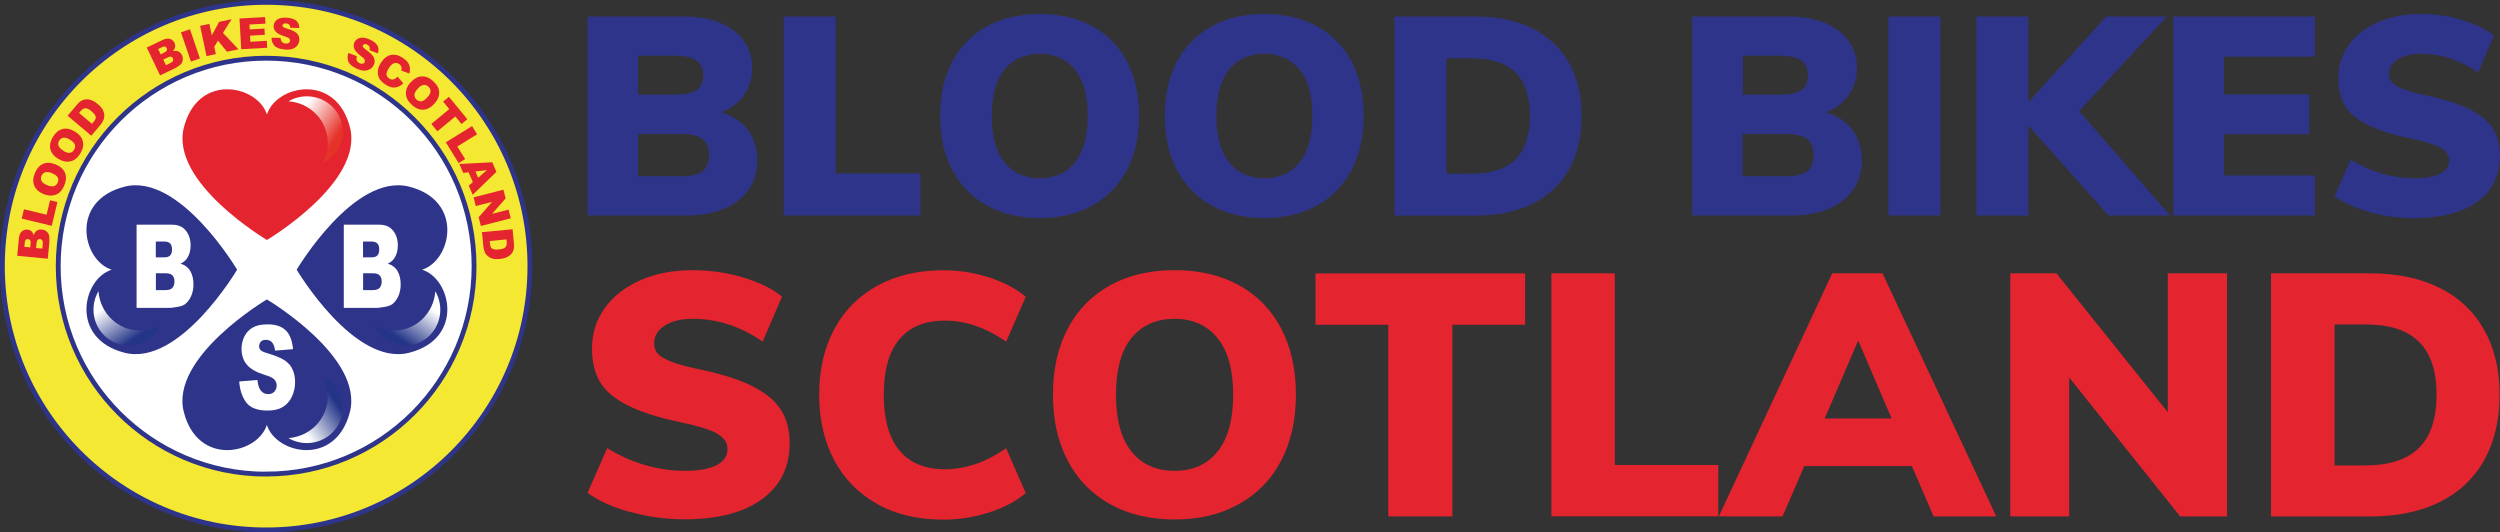 <?xml version="1.0" encoding="UTF-8"?><svg id="uuid-dd860ffb-ae8e-4a8b-b5c5-cc1689561829" xmlns="http://www.w3.org/2000/svg" xmlns:xlink="http://www.w3.org/1999/xlink" viewBox="0 0 316.09 67.31"><rect x="0" y="0" width="316.09" height="67.31" fill="#333333" stroke="none"/><defs><style>.uuid-397feca0-0c83-482c-b01a-f8d94d7349d6{fill:#e4242e;}.uuid-397feca0-0c83-482c-b01a-f8d94d7349d6,.uuid-83ac4963-3b71-4b74-a37b-7b67526ff147,.uuid-badf8759-a493-428e-aff4-8637407f41cc,.uuid-1cdef373-bd38-4f3b-a85a-1b1c8a5c81ec,.uuid-6dba35f3-c1a5-4bb7-83e7-6706b485df8a,.uuid-b8643b9a-cbcc-4790-8486-43c40943129c,.uuid-243886e9-c1b3-4dcf-8252-c6759e70ec6b{stroke-width:0px;}.uuid-005c5287-80c8-405a-a899-5aecc70958c8{fill:#f4e832;stroke:#2f348b;stroke-miterlimit:10;stroke-width:.61px;}.uuid-83ac4963-3b71-4b74-a37b-7b67526ff147{fill:url(#uuid-d24e499f-2d80-4289-bb97-0190106b7fd2);}.uuid-badf8759-a493-428e-aff4-8637407f41cc{fill:#2f348b;}.uuid-1cdef373-bd38-4f3b-a85a-1b1c8a5c81ec{fill:url(#uuid-3b7e9787-4bba-40f5-97ed-54e12e940206);}.uuid-6dba35f3-c1a5-4bb7-83e7-6706b485df8a{fill:url(#uuid-23a64c44-e3cd-4745-a9dc-4e5c9b0eb713);}.uuid-3e7b1cbb-f8f1-4c90-8c0d-73eafa582cd3{isolation:isolate;}.uuid-b8643b9a-cbcc-4790-8486-43c40943129c{fill:#fff;}.uuid-243886e9-c1b3-4dcf-8252-c6759e70ec6b{fill:url(#uuid-c21235a4-7d8e-451c-bb5c-68fcb1dbfd5f);}</style><linearGradient id="uuid-3b7e9787-4bba-40f5-97ed-54e12e940206" x1="36.38" y1="13.66" x2="43.07" y2="18.17" gradientUnits="userSpaceOnUse"><stop offset=".21" stop-color="#fff"/><stop offset=".88" stop-color="#e63329"/></linearGradient><linearGradient id="uuid-c21235a4-7d8e-451c-bb5c-68fcb1dbfd5f" x1="36.38" y1="1115.76" x2="43.07" y2="1120.27" gradientTransform="translate(0 1170.3) scale(1 -1)" gradientUnits="userSpaceOnUse"><stop offset=".21" stop-color="#fff"/><stop offset=".88" stop-color="#243588"/></linearGradient><linearGradient id="uuid-23a64c44-e3cd-4745-a9dc-4e5c9b0eb713" x1="3.27" y1="946.15" x2="9.95" y2="950.66" gradientTransform="translate(1000.34 33.47) rotate(90)" xlink:href="#uuid-c21235a4-7d8e-451c-bb5c-68fcb1dbfd5f"/><linearGradient id="uuid-d24e499f-2d80-4289-bb97-0190106b7fd2" x1="3.27" y1="183.26" x2="9.96" y2="187.77" gradientTransform="translate(-169.96 33.47) rotate(90) scale(1 -1)" xlink:href="#uuid-c21235a4-7d8e-451c-bb5c-68fcb1dbfd5f"/></defs><circle class="uuid-b8643b9a-cbcc-4790-8486-43c40943129c" cx="33.65" cy="33.65" r="26.29"/><path class="uuid-005c5287-80c8-405a-a899-5aecc70958c8" d="M33.65.3C15.23.3.3,15.23.3,33.65s14.93,33.35,33.35,33.35,33.35-14.93,33.35-33.35S52.07.3,33.65.3ZM33.65,59.95c-14.52,0-26.29-11.77-26.29-26.29S19.13,7.36,33.65,7.36s26.29,11.77,26.29,26.29-11.77,26.29-26.29,26.29Z"/><path id="uuid-5ee485d4-8116-4766-9261-b0365d7c4205" class="uuid-397feca0-0c83-482c-b01a-f8d94d7349d6" d="M33.75,30.34s12.28-7.27,10.5-14.23c-1.78-6.97-9.34-5.34-10.5-1.63-1.16-3.71-8.72-5.34-10.5,1.63-1.78,6.97,10.5,14.23,10.5,14.23Z"/><g id="uuid-54e2f51b-f3f5-4076-b446-2a8664849d06" class="uuid-3e7b1cbb-f8f1-4c90-8c0d-73eafa582cd3"><path class="uuid-1cdef373-bd38-4f3b-a85a-1b1c8a5c81ec" d="M38.8,12.18c-.85,0-1.65.23-2.33.63,2.78.19,4.97,2.47,4.97,5.24,0,.95-.26,1.83-.7,2.6,1.54-.71,2.6-2.25,2.6-4.02,0-2.46-2.03-4.45-4.53-4.45Z"/></g><path id="uuid-8dec1b5d-9214-4b9f-8974-7b290698fa1e" class="uuid-badf8759-a493-428e-aff4-8637407f41cc" d="M23.24,52.09c1.78,6.97,9.34,5.34,10.5,1.63,1.16,3.71,8.72,5.34,10.5-1.63,1.78-6.97-10.5-14.23-10.5-14.23,0,0-12.28,7.27-10.5,14.23Z"/><g id="uuid-d2478846-d64b-422d-9ba1-8c61f14065a0" class="uuid-3e7b1cbb-f8f1-4c90-8c0d-73eafa582cd3"><path class="uuid-243886e9-c1b3-4dcf-8252-c6759e70ec6b" d="M43.34,51.57c0-1.78-1.06-3.31-2.6-4.02.45.77.7,1.65.7,2.6,0,2.77-2.19,5.04-4.97,5.24.68.4,1.48.63,2.33.63,2.5,0,4.53-1.99,4.53-4.45Z"/></g><path id="uuid-f150d7e7-d635-4880-ab19-fb68cdc4bfda" class="uuid-badf8759-a493-428e-aff4-8637407f41cc" d="M37.51,34.1s7.27,12.28,14.23,10.5c6.97-1.78,5.34-9.34,1.63-10.5,3.71-1.16,5.34-8.72-1.63-10.5-6.97-1.78-14.23,10.5-14.23,10.5Z"/><g id="uuid-ab03b30a-5ba5-41a8-ab5f-99401df95bce" class="uuid-3e7b1cbb-f8f1-4c90-8c0d-73eafa582cd3"><path class="uuid-6dba35f3-c1a5-4bb7-83e7-6706b485df8a" d="M55.67,39.16c0-.85-.23-1.65-.63-2.33-.19,2.78-2.47,4.97-5.24,4.97-.95,0-1.83-.26-2.6-.7.71,1.54,2.25,2.6,4.02,2.6,2.46,0,4.45-2.03,4.45-4.53Z"/></g><path id="uuid-b49918f1-dcbe-4c85-a5e4-024d52ed72f7" class="uuid-badf8759-a493-428e-aff4-8637407f41cc" d="M15.75,23.6c-6.97,1.78-5.34,9.34-1.63,10.5-3.71,1.16-5.34,8.72,1.63,10.5,6.97,1.78,14.23-10.5,14.23-10.5,0,0-7.27-12.28-14.23-10.5Z"/><g id="uuid-dd986ac8-f903-434e-80ec-721faf938578" class="uuid-3e7b1cbb-f8f1-4c90-8c0d-73eafa582cd3"><path class="uuid-83ac4963-3b71-4b74-a37b-7b67526ff147" d="M16.27,43.69c1.78,0,3.31-1.06,4.02-2.6-.77.45-1.65.7-2.6.7-2.77,0-5.04-2.19-5.24-4.97-.4.68-.63,1.48-.63,2.33,0,2.5,1.99,4.53,4.45,4.53Z"/></g><path class="uuid-397feca0-0c83-482c-b01a-f8d94d7349d6" d="M2.18,32.36l.21-2.25c.04-.37.16-.65.36-.84.2-.18.44-.26.72-.24.23.02.42.11.57.27.1.11.17.25.22.44.09-.27.23-.47.4-.58.18-.12.39-.16.63-.14.2.02.38.08.53.19.15.11.27.25.34.42.05.11.08.26.08.47,0,.27.01.45,0,.54l-.2,2.07-3.88-.37ZM3.82,31.29l.05-.52c.02-.19,0-.32-.06-.4-.06-.08-.15-.12-.27-.14-.11-.01-.2.02-.28.08-.07.07-.11.19-.13.37l-.05.53.74.07ZM5.35,31.44l.06-.61c.02-.21,0-.36-.07-.45-.07-.09-.16-.14-.28-.16-.11-.01-.21.02-.29.1-.08.08-.13.22-.15.43l-.06.61.79.07Z"/><path class="uuid-397feca0-0c83-482c-b01a-f8d94d7349d6" d="M2.75,27.63l.28-1.17,2.86.69.44-1.83.93.23-.72,3-3.79-.91Z"/><path class="uuid-397feca0-0c83-482c-b01a-f8d94d7349d6" d="M5.52,24.54c-.59-.24-.98-.59-1.18-1.05-.2-.46-.18-.99.06-1.57.24-.6.59-1,1.04-1.2s.97-.18,1.56.06c.42.17.74.38.95.63.21.25.34.54.38.87.04.33-.02.7-.18,1.1-.16.41-.36.72-.6.93-.24.22-.53.35-.88.4-.35.05-.73,0-1.16-.17ZM5.97,23.42c.37.15.66.18.87.11.21-.07.37-.22.46-.46.1-.24.09-.46-.01-.65s-.36-.37-.76-.54c-.34-.14-.62-.17-.83-.09-.21.07-.37.23-.46.46-.09.23-.08.44.02.64.1.2.34.38.71.52Z"/><path class="uuid-397feca0-0c83-482c-b01a-f8d94d7349d6" d="M7.37,20.09c-.54-.33-.88-.74-1-1.23-.12-.49-.01-1,.31-1.54.34-.55.75-.89,1.23-1.01.48-.12.99-.02,1.53.31.39.24.67.5.84.78.17.28.25.59.24.92-.01.33-.13.68-.35,1.05-.23.38-.48.65-.75.82-.27.17-.58.26-.93.25-.35,0-.72-.12-1.11-.36ZM8,19.07c.34.2.62.29.84.25.22-.04.4-.16.53-.38.13-.22.17-.44.1-.65s-.29-.43-.66-.65c-.31-.19-.58-.27-.8-.23-.22.04-.4.17-.53.38-.13.21-.15.42-.08.63.07.22.28.43.62.63Z"/><path class="uuid-397feca0-0c83-482c-b01a-f8d94d7349d6" d="M8.55,14.63l1.16-1.37c.23-.27.45-.46.66-.56.21-.1.43-.15.66-.14.23,0,.45.06.68.17s.44.24.64.42c.32.27.53.51.65.74.11.22.18.45.19.67,0,.23-.03.43-.11.61-.12.25-.24.45-.38.62l-1.16,1.37-2.98-2.52ZM10,14.28l1.63,1.38.19-.23c.16-.19.26-.35.28-.46.03-.12,0-.24-.06-.38-.07-.14-.22-.3-.46-.51-.32-.27-.57-.4-.78-.39-.2,0-.41.13-.61.36l-.19.23Z"/><path class="uuid-397feca0-0c83-482c-b01a-f8d94d7349d6" d="M18.55,6.01l2.04-.97c.34-.16.64-.2.9-.12.26.08.45.25.57.49.1.21.12.42.06.63-.04.14-.13.28-.27.42.28-.06.52-.04.71.05.19.09.34.25.45.47.09.18.12.37.11.55-.02.19-.08.36-.18.51-.07.1-.19.2-.36.31-.23.15-.38.24-.46.28l-1.88.9-1.68-3.52ZM20.31,6.87l.47-.23c.17-.08.27-.17.31-.26.04-.09.03-.19-.02-.3-.05-.1-.12-.17-.21-.19-.09-.03-.22,0-.39.08l-.48.23.32.67ZM20.97,8.25l.55-.27c.19-.09.3-.19.35-.29.05-.1.04-.21-.01-.32-.05-.1-.13-.17-.23-.2-.11-.03-.25,0-.44.1l-.55.26.34.71Z"/><path class="uuid-397feca0-0c83-482c-b01a-f8d94d7349d6" d="M22.88,4.09l1.14-.39,1.26,3.69-1.14.39-1.26-3.69Z"/><path class="uuid-397feca0-0c83-482c-b01a-f8d94d7349d6" d="M25.29,3.27l1.18-.25.31,1.44.93-1.7,1.57-.33-1.09,1.73,1.96,2.07-1.45.31-1.14-1.4-.47.77.2.93-1.18.25-.81-3.82Z"/><path class="uuid-397feca0-0c83-482c-b01a-f8d94d7349d6" d="M30.29,2.34l3.22-.18.05.83-2.02.11.03.62,1.87-.11.04.79-1.87.11.04.77,2.08-.12.05.88-3.28.18-.22-3.89Z"/><path class="uuid-397feca0-0c83-482c-b01a-f8d94d7349d6" d="M34.33,4.77l1.15.02c0,.19.05.33.12.44.11.17.28.26.51.28.17.01.31-.01.41-.09.1-.07.15-.16.16-.27,0-.1-.03-.19-.11-.28-.08-.09-.28-.18-.6-.28-.52-.16-.88-.35-1.09-.57-.21-.22-.3-.47-.28-.78.02-.2.09-.38.22-.55.13-.17.32-.29.56-.37.24-.08.56-.11.97-.07.5.04.87.17,1.11.37.25.21.38.51.39.92l-1.14-.03c-.02-.18-.07-.31-.16-.4-.09-.09-.22-.14-.39-.15-.14-.01-.25,0-.32.06-.08.05-.12.12-.12.21,0,.06.02.12.07.17.05.06.18.11.39.18.52.16.88.3,1.1.44.22.13.37.29.46.47.09.18.12.38.11.59-.02.25-.11.47-.26.67-.16.2-.36.34-.62.43-.26.09-.57.12-.95.08-.66-.06-1.11-.22-1.34-.5-.23-.28-.35-.61-.35-1.01Z"/><path class="uuid-397feca0-0c83-482c-b01a-f8d94d7349d6" d="M44.05,6.69l1.07.41c-.06.18-.07.33-.04.45.05.2.18.34.38.44.16.07.29.09.41.06.12-.03.2-.1.24-.2.04-.09.04-.19,0-.3-.05-.11-.2-.26-.47-.46-.43-.33-.71-.63-.83-.9-.12-.27-.12-.55,0-.83.08-.18.22-.33.4-.44.18-.11.4-.17.65-.16.25,0,.57.09.94.26.45.21.76.45.92.73.16.28.18.61.06,1l-1.06-.41c.05-.17.04-.31-.01-.43s-.16-.2-.31-.28c-.13-.06-.24-.08-.32-.05-.09.02-.15.08-.19.15-.03.06-.02.12,0,.19.03.07.13.17.31.3.43.32.73.58.89.79.16.2.25.4.27.6.02.2-.01.4-.1.59-.1.23-.26.41-.48.54s-.46.2-.73.19c-.27,0-.58-.09-.92-.24-.6-.28-.97-.58-1.09-.92-.13-.34-.12-.69.01-1.07Z"/><path class="uuid-397feca0-0c83-482c-b01a-f8d94d7349d6" d="M50.28,9.7l.71.84c-.22.21-.45.36-.69.44-.24.08-.48.11-.72.07-.24-.04-.51-.15-.81-.34-.36-.23-.61-.47-.77-.72s-.23-.56-.23-.92c0-.37.14-.75.41-1.16.35-.54.77-.86,1.24-.96.48-.1.98.02,1.5.36.41.27.68.56.81.88s.14.69.03,1.11l-1.02-.38c.03-.12.05-.21.04-.28,0-.11-.04-.22-.09-.31-.05-.09-.13-.18-.23-.24-.23-.15-.46-.17-.71-.07-.18.08-.37.26-.56.55-.24.36-.34.65-.32.85.02.21.13.37.33.5.19.13.37.17.54.12s.34-.15.52-.33Z"/><path class="uuid-397feca0-0c83-482c-b01a-f8d94d7349d6" d="M51.92,10.41c.43-.47.89-.72,1.39-.75.5-.03.99.17,1.46.6.48.44.74.9.76,1.39s-.17.97-.59,1.44c-.31.34-.61.56-.92.68-.31.11-.63.13-.95.06-.32-.07-.65-.26-.97-.55-.33-.29-.55-.59-.67-.89-.12-.3-.14-.62-.07-.96.07-.35.26-.69.56-1.02ZM52.81,11.22c-.26.29-.4.55-.41.78,0,.23.08.42.27.59.19.17.4.25.62.22.22-.03.47-.21.77-.53.25-.27.37-.52.37-.75,0-.22-.09-.42-.28-.59-.18-.16-.38-.23-.61-.2-.22.03-.47.19-.74.49Z"/><path class="uuid-397feca0-0c83-482c-b01a-f8d94d7349d6" d="M56.76,12.24l2.33,2.83-.74.61-.78-.95-2.27,1.87-.77-.93,2.27-1.87-.78-.95.74-.61Z"/><path class="uuid-397feca0-0c83-482c-b01a-f8d94d7349d6" d="M59.69,15.95l.63,1.03-2.5,1.54.99,1.6-.82.5-1.62-2.63,3.32-2.05Z"/><path class="uuid-397feca0-0c83-482c-b01a-f8d94d7349d6" d="M59.79,23.03l-.55-1.25-.67.08-.49-1.13,4.16-.21.52,1.21-2.99,2.9-.5-1.16.51-.44ZM60.46,22.46l1.11-.95-1.46.17.34.79Z"/><path class="uuid-397feca0-0c83-482c-b01a-f8d94d7349d6" d="M63.65,23.99l.28,1.09-1.72,1.96,2.09-.54.28,1.1-3.78.97-.28-1.1,1.71-1.95-2.07.53-.28-1.1,3.78-.97Z"/><path class="uuid-397feca0-0c83-482c-b01a-f8d94d7349d6" d="M64.81,28.99l.17,1.78c.03.35.01.64-.06.86-.08.23-.2.42-.36.57-.17.16-.36.28-.59.37-.23.09-.48.14-.74.17-.41.04-.74.02-.98-.05-.24-.07-.44-.19-.61-.34-.17-.15-.29-.32-.36-.51-.1-.26-.15-.49-.17-.71l-.17-1.78,3.88-.36ZM64.04,30.27l-2.12.2.03.29c.02.25.07.43.13.53.07.1.17.17.31.22s.37.06.68.03c.41-.04.69-.13.83-.28.14-.15.19-.38.17-.69l-.03-.3Z"/><path class="uuid-b8643b9a-cbcc-4790-8486-43c40943129c" d="M17.27,28.41h4.5c.75,0,1.33.25,1.73.75.4.5.6,1.13.6,1.87,0,.62-.14,1.16-.43,1.6-.19.3-.47.53-.84.7.56.18.97.49,1.23.94.26.44.4,1,.4,1.67,0,.55-.09,1.04-.28,1.47-.19.44-.44.78-.77,1.04-.2.16-.51.27-.91.34-.54.1-.9.14-1.08.14h-4.15v-10.54ZM19.7,32.54h1.05c.38,0,.64-.09.78-.26.15-.17.22-.43.22-.76,0-.31-.07-.55-.22-.72-.15-.17-.4-.26-.77-.26h-1.06v2ZM19.7,36.68h1.23c.41,0,.71-.1.88-.3.17-.2.25-.47.25-.8,0-.31-.08-.56-.25-.75s-.46-.28-.88-.28h-1.22v2.13Z"/><path class="uuid-b8643b9a-cbcc-4790-8486-43c40943129c" d="M43.47,28.41h4.5c.75,0,1.33.25,1.73.75.4.5.6,1.13.6,1.87,0,.62-.14,1.16-.43,1.6-.19.3-.47.53-.84.7.56.18.97.49,1.23.94.26.44.4,1,.4,1.67,0,.55-.09,1.04-.28,1.47-.19.44-.44.78-.77,1.04-.2.16-.51.27-.91.34-.54.1-.9.14-1.08.14h-4.15v-10.54ZM45.9,32.54h1.05c.38,0,.64-.09.78-.26.15-.17.22-.43.22-.76,0-.31-.07-.55-.22-.72-.15-.17-.4-.26-.77-.26h-1.06v2ZM45.9,36.68h1.23c.41,0,.71-.1.88-.3.17-.2.25-.47.25-.8,0-.31-.08-.56-.25-.75s-.46-.28-.88-.28h-1.22v2.13Z"/><path class="uuid-b8643b9a-cbcc-4790-8486-43c40943129c" d="M30.26,48.23l2.29-.19c.05.5.15.89.3,1.15.25.43.6.64,1.06.64.34,0,.61-.11.79-.33.19-.22.28-.47.28-.76s-.09-.52-.27-.73c-.18-.22-.59-.42-1.23-.61-1.05-.32-1.81-.75-2.26-1.28-.45-.53-.68-1.21-.68-2.03,0-.54.12-1.05.35-1.53.23-.48.58-.86,1.05-1.14.47-.28,1.1-.41,1.91-.41.99,0,1.75.25,2.27.75.52.5.83,1.3.93,2.39l-2.27.18c-.06-.47-.19-.82-.38-1.04-.19-.22-.46-.32-.8-.32-.28,0-.49.08-.63.24-.14.16-.21.36-.21.59,0,.17.06.32.18.45.11.14.38.27.81.39,1.05.31,1.8.62,2.26.93.45.31.79.7.99,1.17.21.46.31.98.31,1.56,0,.68-.14,1.3-.41,1.87-.28.57-.66,1-1.16,1.3-.5.29-1.12.44-1.87.44-1.32,0-2.24-.34-2.75-1.04s-.8-1.57-.87-2.63Z"/><path class="uuid-badf8759-a493-428e-aff4-8637407f41cc" d="M94.56,16.45c.78,1.06,1.18,2.36,1.18,3.91,0,1.38-.36,2.59-1.09,3.62-.73,1.03-1.76,1.84-3.1,2.41-1.34.57-2.92.86-4.73.86h-12.53V2.09h12.17c2.64,0,4.74.59,6.3,1.77,1.56,1.18,2.34,2.77,2.34,4.76,0,1.28-.35,2.42-1.03,3.41-.69.99-1.65,1.71-2.89,2.16,1.47.45,2.61,1.21,3.39,2.27ZM80.68,11.97h4.67c1.24,0,2.14-.19,2.71-.57.57-.38.86-.99.86-1.82,0-.88-.29-1.52-.86-1.93-.57-.4-1.48-.61-2.71-.61h-4.67v4.92ZM88.8,21.66c.56-.42.84-1.1.84-2.05s-.28-1.64-.84-2.05c-.56-.42-1.49-.62-2.8-.62h-5.32v5.35h5.32c1.31,0,2.24-.21,2.8-.62Z"/><path class="uuid-badf8759-a493-428e-aff4-8637407f41cc" d="M99.09,27.25V2.09h6.57v19.84h10.71v5.32h-17.27Z"/><path class="uuid-badf8759-a493-428e-aff4-8637407f41cc" d="M124.77,25.98c-1.89-1.06-3.35-2.56-4.37-4.5-1.02-1.94-1.53-4.22-1.53-6.83s.51-4.89,1.53-6.83c1.02-1.94,2.48-3.43,4.37-4.48,1.89-1.05,4.12-1.57,6.69-1.57s4.8.52,6.69,1.57c1.89,1.05,3.34,2.54,4.35,4.48,1.01,1.94,1.52,4.22,1.52,6.83s-.51,4.9-1.53,6.83c-1.02,1.94-2.48,3.44-4.37,4.5-1.89,1.06-4.11,1.59-6.66,1.59s-4.8-.53-6.69-1.59ZM135.92,20.52c1.07-1.34,1.61-3.3,1.61-5.87s-.54-4.52-1.62-5.85c-1.08-1.33-2.56-2-4.44-2s-3.39.66-4.46,1.98-1.61,3.28-1.61,5.87.54,4.56,1.61,5.89c1.07,1.33,2.56,2,4.46,2s3.39-.67,4.46-2.02Z"/><path class="uuid-badf8759-a493-428e-aff4-8637407f41cc" d="M153.17,25.98c-1.89-1.06-3.35-2.56-4.37-4.5-1.02-1.94-1.53-4.22-1.53-6.83s.51-4.89,1.53-6.83c1.02-1.94,2.48-3.43,4.37-4.48,1.89-1.05,4.12-1.57,6.69-1.57s4.8.52,6.69,1.57c1.89,1.05,3.34,2.54,4.35,4.48,1.01,1.94,1.52,4.22,1.52,6.83s-.51,4.9-1.53,6.83c-1.02,1.94-2.48,3.44-4.37,4.5-1.89,1.06-4.11,1.59-6.66,1.59s-4.8-.53-6.69-1.59ZM164.32,20.52c1.07-1.34,1.61-3.3,1.61-5.87s-.54-4.52-1.62-5.85c-1.08-1.33-2.56-2-4.44-2s-3.39.66-4.46,1.98-1.61,3.28-1.61,5.87.54,4.56,1.61,5.89c1.07,1.33,2.56,2,4.46,2s3.39-.67,4.46-2.02Z"/><path class="uuid-badf8759-a493-428e-aff4-8637407f41cc" d="M176.31,2.09h10.24c2.78,0,5.18.5,7.19,1.5s3.55,2.44,4.62,4.34c1.07,1.89,1.61,4.13,1.61,6.73s-.53,4.87-1.59,6.76c-1.06,1.89-2.59,3.34-4.6,4.34-2.01,1-4.42,1.5-7.23,1.5h-10.24V2.09ZM186.09,21.97c2.47,0,4.32-.61,5.53-1.82s1.82-3.04,1.82-5.5-.61-4.28-1.82-5.48-3.06-1.8-5.53-1.8h-3.21v14.59h3.21Z"/><path class="uuid-badf8759-a493-428e-aff4-8637407f41cc" d="M234.23,16.45c.78,1.06,1.18,2.36,1.18,3.91,0,1.38-.36,2.59-1.09,3.62-.73,1.03-1.76,1.84-3.1,2.41-1.34.57-2.92.86-4.73.86h-12.53V2.09h12.17c2.64,0,4.74.59,6.3,1.77,1.56,1.18,2.34,2.77,2.34,4.76,0,1.28-.35,2.42-1.03,3.41-.69.99-1.65,1.71-2.89,2.16,1.47.45,2.61,1.21,3.39,2.27ZM220.35,11.97h4.67c1.24,0,2.14-.19,2.71-.57.57-.38.86-.99.86-1.82,0-.88-.29-1.52-.86-1.93-.57-.4-1.48-.61-2.71-.61h-4.67v4.92ZM228.46,21.66c.56-.42.84-1.1.84-2.05s-.28-1.64-.84-2.05c-.56-.42-1.49-.62-2.8-.62h-5.32v5.35h5.32c1.31,0,2.24-.21,2.8-.62Z"/><path class="uuid-badf8759-a493-428e-aff4-8637407f41cc" d="M238.76,27.25V2.09h6.57v25.16h-6.57Z"/><path class="uuid-badf8759-a493-428e-aff4-8637407f41cc" d="M274.37,27.25h-7.78l-10.13-11.38v11.38h-6.57V2.09h6.57v10.81l9.85-10.81h7.67l-11.1,11.95,11.49,13.2Z"/><path class="uuid-badf8759-a493-428e-aff4-8637407f41cc" d="M274.8,27.25V2.09h17.88v5.07h-11.49v4.78h10.78v5.03h-10.78v5.21h11.49v5.07h-17.88Z"/><path class="uuid-badf8759-a493-428e-aff4-8637407f41cc" d="M299.64,26.82c-1.83-.5-3.32-1.17-4.46-2l2.03-4.64c1.21.76,2.51,1.34,3.89,1.75,1.38.41,2.77.61,4.18.61s2.52-.2,3.27-.59c.75-.39,1.12-.95,1.12-1.66,0-.64-.34-1.17-1.02-1.57-.68-.4-1.97-.81-3.87-1.21-2.36-.5-4.2-1.09-5.53-1.78-1.33-.69-2.27-1.5-2.8-2.43-.54-.93-.8-2.07-.8-3.43,0-1.55.43-2.93,1.3-4.16.87-1.23,2.09-2.19,3.68-2.89,1.58-.7,3.4-1.05,5.44-1.05,1.81,0,3.56.26,5.26.77,1.7.51,3.03,1.17,3.98,1.98l-2,4.64c-2.28-1.57-4.69-2.36-7.21-2.36-1.21,0-2.19.23-2.93.7-.74.46-1.11,1.08-1.11,1.84,0,.45.13.82.39,1.11.26.29.75.57,1.46.84.71.27,1.77.55,3.18.84,2.28.5,4.08,1.1,5.39,1.8,1.31.7,2.24,1.52,2.78,2.44.55.93.82,2.03.82,3.32,0,2.47-.95,4.41-2.85,5.8-1.9,1.39-4.58,2.09-8.03,2.09-1.88,0-3.73-.25-5.57-.75Z"/><path class="uuid-397feca0-0c83-482c-b01a-f8d94d7349d6" d="M79.74,64.76c-2.24-.61-4.05-1.42-5.45-2.44l2.48-5.67c1.48.93,3.06,1.64,4.75,2.14,1.69.49,3.38.74,5.1.74s3.07-.24,3.99-.72c.92-.48,1.37-1.16,1.37-2.03,0-.78-.41-1.42-1.24-1.92-.83-.49-2.4-.99-4.73-1.48-2.88-.61-5.13-1.34-6.76-2.18-1.63-.84-2.77-1.83-3.42-2.96-.65-1.13-.98-2.53-.98-4.18,0-1.89.53-3.58,1.59-5.08,1.06-1.5,2.56-2.67,4.49-3.53,1.93-.86,4.15-1.29,6.65-1.29,2.21,0,4.35.31,6.43.94,2.08.63,3.7,1.43,4.86,2.42l-2.44,5.67c-2.79-1.92-5.72-2.88-8.8-2.88-1.48,0-2.67.28-3.57.85-.9.57-1.35,1.31-1.35,2.24,0,.55.16,1,.48,1.35.32.35.92.69,1.79,1.02.87.33,2.16.68,3.88,1.02,2.79.61,4.98,1.34,6.58,2.2,1.6.86,2.73,1.85,3.4,2.99.67,1.13,1,2.48,1,4.05,0,3.02-1.16,5.38-3.49,7.08-2.32,1.7-5.59,2.55-9.81,2.55-2.3,0-4.56-.3-6.8-.92Z"/><path class="uuid-397feca0-0c83-482c-b01a-f8d94d7349d6" d="M110.92,63.72c-2.37-1.31-4.18-3.15-5.45-5.54-1.26-2.38-1.9-5.14-1.9-8.28s.63-5.89,1.9-8.26c1.26-2.37,3.08-4.21,5.45-5.51s5.15-1.96,8.35-1.96c2,0,3.94.31,5.82.92,1.87.61,3.41,1.42,4.6,2.44l-2.48,5.67c-2.53-1.77-5.11-2.66-7.76-2.66-2.5,0-4.41.78-5.73,2.35-1.32,1.57-1.98,3.91-1.98,7.02s.66,5.46,1.98,7.04c1.32,1.58,3.23,2.38,5.73,2.38,2.64,0,5.23-.89,7.76-2.66l2.48,5.67c-1.19,1.02-2.72,1.83-4.6,2.44s-3.81.92-5.82.92c-3.2,0-5.98-.65-8.35-1.96Z"/><path class="uuid-397feca0-0c83-482c-b01a-f8d94d7349d6" d="M140.34,63.74c-2.31-1.29-4.09-3.12-5.34-5.49-1.25-2.37-1.87-5.15-1.87-8.35s.62-5.98,1.87-8.35c1.25-2.37,3.03-4.19,5.34-5.47,2.31-1.28,5.03-1.92,8.17-1.92s5.86.64,8.17,1.92c2.31,1.28,4.08,3.1,5.32,5.47,1.23,2.37,1.85,5.15,1.85,8.35s-.62,5.98-1.87,8.35c-1.25,2.37-3.03,4.2-5.34,5.49-2.31,1.29-5.02,1.94-8.13,1.94s-5.86-.65-8.17-1.94ZM153.96,57.07c1.31-1.64,1.96-4.03,1.96-7.17s-.66-5.52-1.98-7.15c-1.32-1.63-3.13-2.44-5.43-2.44s-4.14.81-5.45,2.42-1.96,4-1.96,7.17.65,5.56,1.96,7.19c1.31,1.63,3.12,2.44,5.45,2.44s4.14-.82,5.45-2.46Z"/><path class="uuid-397feca0-0c83-482c-b01a-f8d94d7349d6" d="M175.53,65.29v-24.23h-9.2v-6.49h26.5v6.49h-9.2v24.23h-8.11Z"/><path class="uuid-397feca0-0c83-482c-b01a-f8d94d7349d6" d="M196.15,65.29v-30.73h8.02v24.23h13.08v6.49h-21.09Z"/><path class="uuid-397feca0-0c83-482c-b01a-f8d94d7349d6" d="M244.48,65.29l-2.75-6.36h-13.6l-2.75,6.36h-8.06l14.34-30.73h6.36l14.38,30.73h-7.93ZM230.71,52.91h8.46l-4.23-9.85-4.23,9.85Z"/><path class="uuid-397feca0-0c83-482c-b01a-f8d94d7349d6" d="M274.08,34.56h7.5v30.73h-5.93l-14.03-17.56v17.56h-7.45v-30.73h5.84l14.08,17.56v-17.56Z"/><path class="uuid-397feca0-0c83-482c-b01a-f8d94d7349d6" d="M287.15,34.56h12.51c3.4,0,6.33.61,8.78,1.83,2.46,1.22,4.34,2.99,5.64,5.3,1.31,2.31,1.96,5.05,1.96,8.22s-.65,5.95-1.94,8.26c-1.29,2.31-3.17,4.08-5.62,5.3-2.46,1.22-5.4,1.83-8.83,1.83h-12.51v-30.73ZM299.09,58.84c3.02,0,5.27-.74,6.76-2.22s2.22-3.72,2.22-6.71-.74-5.22-2.22-6.69c-1.48-1.47-3.73-2.2-6.76-2.2h-3.92v17.83h3.92Z"/></svg>